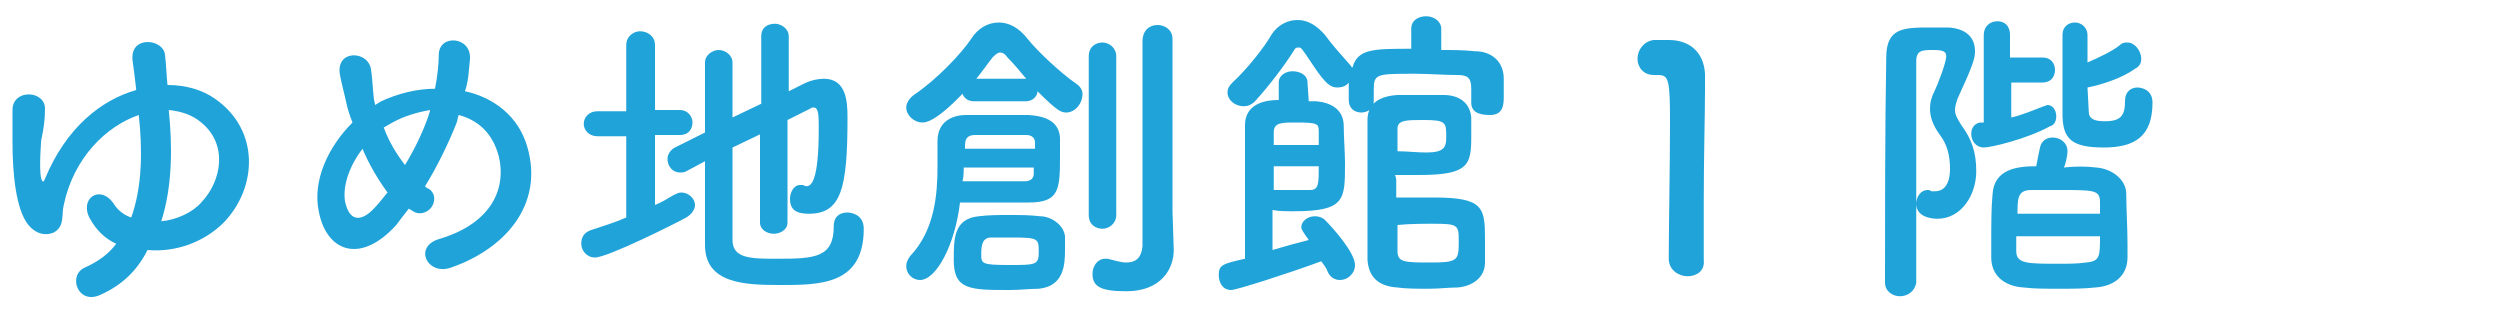 <?xml version="1.0" encoding="utf-8"?>
<!-- Generator: Adobe Illustrator 25.4.1, SVG Export Plug-In . SVG Version: 6.00 Build 0)  -->
<svg version="1.1" id="レイヤー_1" xmlns="http://www.w3.org/2000/svg" xmlns:xlink="http://www.w3.org/1999/xlink" x="0px"
	 y="0px" viewBox="0 0 200 25" style="enable-background:new 0 0 200 25;" xml:space="preserve">
<style type="text/css">
	.st0{fill:#1FA3D9;}
</style>
<g>
	<path class="st0" d="M8,23.6c-1.8,0.8-2.6-1.6-1.2-2.2c1.1-0.5,1.9-1.1,2.5-1.9c-0.9-0.4-1.6-1.1-2.1-2c-0.9-1.6,0.8-2.8,1.9-1.2
		c0.3,0.5,0.8,0.9,1.4,1.1c0.9-2.5,0.9-5.5,0.6-8.2c-2.6,0.9-5.2,3.4-6,7.2c-0.2,0.8,0.1,1.7-0.8,2.2c-0.7,0.3-1.5,0.1-2.1-0.7
		C1.3,16.7,1,14,1,11.4c0-1.2,0-1.4,0-2.6c0-1.7,2.6-1.6,2.6-0.1c0,0.8-0.1,1.6-0.3,2.5c0,0-0.2,2.3,0,3.1c0.1,0.3,0.2,0.3,0.3,0
		c1.7-4.1,4.5-6.3,7.3-7.1c-0.1-0.9-0.2-1.7-0.3-2.4c-0.2-2,2.5-1.7,2.6-0.4c0.1,0.7,0.1,1.5,0.2,2.4c1.5,0,2.8,0.4,3.8,1.1
		c3.6,2.5,3.4,7.1,0.7,9.9c-1.6,1.6-3.9,2.4-6.1,2.2C11,21.6,9.8,22.8,8,23.6z M12.9,17.7c1.2-0.1,2.5-0.7,3.2-1.5
		c1.7-1.8,2.1-4.7,0-6.4c-0.7-0.6-1.6-0.9-2.6-1C13.8,11.7,13.8,14.9,12.9,17.7z"/>
	<path class="st0" d="M31.7,18c-2.9,3.2-5.6,2.1-6.2-1.1c-0.5-2.4,0.7-5.1,2.7-7.1c-0.2-0.5-0.4-1.1-0.5-1.6S27.3,6.6,27.2,6
		c-0.4-2.1,2.4-2,2.5-0.3c0.1,0.7,0.1,1.2,0.2,2.1C29.9,8,30,8.2,30,8.4c0.2-0.1,0.3-0.2,0.5-0.3c1.3-0.6,2.8-1,4.3-1
		c0.2-1,0.3-2,0.3-2.7c0-1.7,2.6-1.5,2.5,0.3c-0.1,0.9-0.1,1.7-0.4,2.6c2.3,0.5,4.3,2,5,4.5c1.3,4.6-1.8,8.1-6.1,9.6
		c-1.9,0.7-3.1-1.7-0.9-2.3c4.3-1.3,5.3-4.2,4.7-6.6c-0.5-1.9-1.7-2.9-3.2-3.3c-0.1,0.2-0.1,0.5-0.2,0.7c-0.6,1.5-1.5,3.4-2.5,5
		c0.1,0.1,0.2,0.2,0.3,0.2c0.6,0.4,0.5,1.1,0.2,1.5s-1,0.7-1.6,0.2c-0.1,0-0.1-0.1-0.2-0.1C32.3,17.2,32,17.6,31.7,18z M29,11.9
		c-1,1.3-1.6,2.9-1.4,4.2c0.4,1.9,1.5,1.4,2.2,0.7c0.4-0.4,0.8-0.9,1.2-1.4C30.2,14.3,29.5,13.1,29,11.9z M31.4,9.8
		c-0.2,0.1-0.5,0.3-0.7,0.4c0.4,1.1,1,2.1,1.7,3c0.8-1.3,1.5-2.8,1.9-4c0-0.1,0.1-0.2,0.1-0.4C33.3,9,32.3,9.3,31.4,9.8z"/>
	<path class="st0" d="M50.1,10.9h-2.3c-0.7,0-1.1-0.5-1.1-1s0.4-1,1.1-1h2.3V3.6c0-0.7,0.6-1.1,1.1-1.1c0.6,0,1.2,0.4,1.2,1.1v5.2h2
		c0.6,0,1,0.5,1,1s-0.3,1-1,1h-2v5.6c0.5-0.2,1-0.5,1.5-0.8c0.2-0.1,0.4-0.2,0.6-0.2c0.6,0,1.1,0.5,1.1,1c0,0.3-0.2,0.7-0.7,1
		c-0.9,0.5-6.3,3.2-7.3,3.2c-0.7,0-1.1-0.6-1.1-1.1s0.2-0.9,0.8-1.1c0.9-0.3,1.9-0.6,2.8-1C50.1,17.4,50.1,10.9,50.1,10.9z
		 M60.9,10.7l-2.3,1.1c0,3,0,6.1,0,7.4c0,1.5,1.5,1.5,3.6,1.5c3,0,4.5-0.1,4.5-2.6c0-0.8,0.5-1.1,1.1-1.1c0.2,0,1.3,0.1,1.3,1.3
		c0,4.5-3.5,4.5-6.7,4.5c-2.8,0-6-0.1-6-3.2c0-1.6,0-4.1,0-6.7l-1.5,0.8c-0.2,0.1-0.3,0.1-0.5,0.1c-0.6,0-1-0.5-1-1.1
		c0-0.3,0.2-0.7,0.6-0.9l2.4-1.2c0-2.2,0-4.2,0-5.6c0-0.6,0.6-1,1.1-1s1.1,0.4,1.1,1l0,0c0,1,0,2.6,0,4.4l2.3-1.1V2.9
		c0-0.7,0.5-1,1.1-1c0.5,0,1.1,0.4,1.1,1v4.4l1.2-0.6c0.6-0.3,1.2-0.4,1.6-0.4c1.8,0,1.9,1.8,1.9,3.1c0,5.7-0.5,7.7-3.1,7.7
		c-1.1,0-1.5-0.4-1.5-1.2c0-0.5,0.3-1.1,0.8-1.1c0.1,0,0.1,0,0.2,0s0.2,0.1,0.3,0.1c0.4,0,1-0.4,1-4.6c0-1,0-1.7-0.4-1.7
		c-0.1,0-0.2,0-0.3,0.1c-0.4,0.2-1,0.5-1.8,0.9v8.2c0,0.6-0.6,0.9-1.1,0.9s-1.1-0.3-1.1-0.9v-7.1C60.8,10.7,60.9,10.7,60.9,10.7z"/>
	<path class="st0" d="M73.6,22.4c-0.6,0-1.1-0.5-1.1-1.1c0-0.3,0.1-0.5,0.3-0.8c2-2.1,2.2-5,2.2-7.2c0-0.8,0-1.5,0-2
		c0-1.6,1.2-2.1,2.3-2.1c0.7,0,1.4,0,2.1,0c1,0,1.9,0,2.9,0c1.5,0.1,2.4,0.6,2.5,1.8c0,0.5,0,1,0,1.6c0,2.6-0.1,3.6-2.5,3.6
		c-1.3,0-2.6,0-3.9,0c-0.5,0-1.1,0-1.6,0C76.4,19.6,74.9,22.4,73.6,22.4z M77.9,8.1c-0.5,0-0.8-0.3-0.9-0.6c-2.2,2.3-3,2.3-3.2,2.3
		c-0.7,0-1.3-0.6-1.3-1.2c0-0.3,0.2-0.7,0.6-1c1.8-1.2,3.8-3.3,4.6-4.5c0.5-0.8,1.3-1.3,2.2-1.3c0.8,0,1.6,0.4,2.3,1.3
		c0.8,1,2.6,2.7,3.9,3.6c0.3,0.2,0.5,0.5,0.5,0.8C86.6,8.3,86,9,85.3,9c-0.4,0-0.7-0.1-2.3-1.7c0,0.4-0.4,0.8-0.9,0.8H77.9z
		 M80.8,23.2c-3.2,0-4.5,0-4.5-2.4c0-1.7,0-3.3,2-3.5c0.8-0.1,1.6-0.1,2.4-0.1c0.9,0,1.7,0,2.5,0.1c0.9,0,1.9,0.7,2,1.6
		c0,0.3,0,0.7,0,1.1c0,1.2-0.1,2.9-2.1,3.1C82.4,23.1,81.6,23.2,80.8,23.2z M77.1,13.4c0,0.3,0,0.7-0.1,1.1c1,0,1.8,0,2.6,0
		s1.6,0,2.4,0c0.4,0,0.7-0.2,0.7-0.6c0-0.1,0-0.3,0-0.5H77.1z M82.8,11.9c0-0.2,0-0.4,0-0.5c0-0.4-0.3-0.6-0.7-0.6
		c-0.8,0-1.4,0-2.1,0c-0.6,0-1.3,0-2,0s-0.8,0.4-0.8,0.9v0.2C77.2,11.9,82.8,11.9,82.8,11.9z M82.1,6.3c-0.5-0.6-1-1.2-1.5-1.7
		c-0.2-0.3-0.4-0.4-0.6-0.4s-0.4,0.2-0.6,0.4c-0.4,0.5-0.8,1.1-1.3,1.7H82.1z M81,19c-0.6,0-1.2,0-1.7,0c-0.7,0-0.8,0.6-0.8,1.3
		c0,0.8,0,0.9,2.3,0.9c2,0,2.3,0,2.3-1C83.1,19.1,83.1,19,81,19z M87.1,4.5c0-0.8,0.6-1.1,1.1-1.1s1.1,0.4,1.1,1.1v12.7
		c0,0.7-0.6,1.1-1.1,1.1s-1.1-0.3-1.1-1.1V4.5z M93.9,20L93.9,20c0,1.5-1,3.3-3.8,3.3c-2.1,0-2.7-0.4-2.7-1.4c0-0.6,0.4-1.2,1-1.2
		c0.1,0,0.2,0,0.2,0c0.5,0.1,1,0.3,1.5,0.3c0.7,0,1.2-0.3,1.3-1.3c0-0.9,0-7.9,0-12.5c0-1.9,0-3.4,0-3.9C91.4,2.4,92,2,92.6,2
		s1.2,0.4,1.2,1.1c0,0,0,0,0,13.8L93.9,20z"/>
	<path class="st0" d="M104.7,8.1c0.2,0,0.4,0,0.6,0c1.1,0.1,2.2,0.6,2.2,2c0,1,0.1,2,0.1,3c0,2.9,0,3.8-4.1,3.8
		c-0.6,0-1.2,0-1.7-0.1c0,0.3,0,1.9,0,3.2c1-0.3,2.1-0.6,2.9-0.8c-0.5-0.7-0.6-0.9-0.6-1c0-0.5,0.5-0.9,1.1-0.9
		c0.3,0,0.6,0.1,0.8,0.3c0.6,0.6,2.4,2.6,2.4,3.6c0,0.7-0.6,1.2-1.2,1.2c-0.4,0-0.8-0.2-1-0.7c-0.1-0.3-0.3-0.5-0.5-0.8
		c-2.7,1-6.8,2.3-7.2,2.3c-0.7,0-1-0.6-1-1.2c0-0.8,0.3-0.9,2.1-1.3c0-0.5,0-1.2,0-2c0-3.2,0-7.8,0-8.7c0-0.8,0.4-2,2.7-2V6.6
		c0-0.6,0.6-0.9,1.1-0.9c0.6,0,1.2,0.3,1.2,0.9L104.7,8.1L104.7,8.1z M117.7,8.2V7.1c0-1-0.4-1.1-1.2-1.1c-1,0-2.2-0.1-3.3-0.1
		c-3.1,0-3.3,0-3.3,1.3c0,0.3,0,0.6,0,0.9l0,0c0,0.6-0.5,0.9-1,0.9s-1-0.3-1-1c0-0.4,0-0.9,0-1.4C107.7,6.9,107.3,7,107,7
		c-0.5,0-0.9-0.2-1.9-1.7s-1-1.5-1.2-1.5c-0.1,0-0.2,0-0.3,0.1c-0.8,1.3-2.1,3-3.2,4.2c-0.3,0.3-0.6,0.4-0.9,0.4
		c-0.7,0-1.3-0.5-1.3-1.1c0-0.3,0.1-0.5,0.4-0.8c1.2-1.1,2.6-2.9,3.1-3.8c0.5-0.8,1.3-1.2,2.1-1.2c0.8,0,1.5,0.4,2.2,1.2
		c0.5,0.7,1.3,1.6,2.1,2.5c0,0,0,0.1,0.1,0.1c0.4-1.5,1.7-1.5,4.7-1.5V2.3l0,0c0-0.7,0.6-1,1.2-1s1.2,0.4,1.2,1l0,0V4
		c0.9,0,1.8,0,2.7,0.1c1.3,0,2.3,0.8,2.3,2.2c0,0.4,0,0.9,0,1.4c0,0.6,0,1.5-1.1,1.5C118.2,9.2,117.7,8.9,117.7,8.2L117.7,8.2z
		 M101.9,13.3c0,0.8,0,1.5,0,1.9c0.3,0,0.9,0,1.5,0s1.2,0,1.4,0c0.7,0,0.7-0.5,0.7-1.9H101.9z M105.5,11.6c0-0.4,0-0.8,0-1.1
		c0-0.6-0.1-0.7-1.8-0.7c-1.2,0-1.8,0-1.8,0.8v1H105.5z M111.7,14.6c0,0.4,0,1,0,1.2c0.9,0,2,0,3,0c4,0,4.1,0.8,4.1,3.4
		c0,0.6,0,1.2,0,1.8c0,1.2-1,1.9-2.2,2c-0.7,0-1.5,0.1-2.3,0.1c-0.9,0-1.8,0-2.5-0.1c-1.6-0.1-2.3-0.9-2.4-2.2c0-1.5,0-3.5,0-5.6
		s0-4.1,0-5.6c0-1.2,0.8-1.9,2.4-2c0.7,0,1.5,0,2.2,0c0.5,0,1.1,0,1.5,0c1.2,0,2.1,0.6,2.2,1.8c0,0.6,0,1,0,1.5
		c0,2.3-0.2,3.1-4.2,3.1c-0.6,0-1.3,0-1.9,0C111.7,14.2,111.7,14.4,111.7,14.6z M114.1,12.2c1.4,0,1.6-0.4,1.6-1.2
		c0-1.2,0-1.4-1.8-1.4c-1.4,0-2.1,0-2.1,0.7c0,0.5,0,1.3,0,1.8C112.5,12.1,113.4,12.2,114.1,12.2z M111.8,20.1
		c0,0.9,0.6,0.9,2.7,0.9c2.2,0,2.2-0.2,2.2-1.8c0-1.2-0.1-1.3-2-1.3c-0.9,0-1.9,0-2.9,0.1C111.8,18.5,111.8,19.5,111.8,20.1z"/>
	<path class="st0" d="M135,22.1c-0.7,0-1.5-0.5-1.5-1.4c0-2.3,0.1-7.6,0.1-10.9c0-3.5-0.1-3.8-1-3.8c-0.1,0-0.2,0-0.2,0h-0.1
		c-0.8,0-1.3-0.6-1.3-1.3s0.5-1.4,1.3-1.5c0.5,0,0.7,0,1.2,0c1.7,0,2.8,1,2.9,2.7c0,0.3,0,0.8,0,1.3c0,2-0.1,5.3-0.1,8.9
		c0,1.5,0,3.1,0,4.7l0,0C136.4,21.7,135.7,22.1,135,22.1z"/>
	<path class="st0" d="M152,23.7c-0.6,0-1.2-0.4-1.2-1.1c0-4.5,0-12.8,0.1-18c0-2.4,1.4-2.4,3.6-2.4c0.5,0,0.9,0,1.4,0
		c1.4,0.1,2.1,0.8,2.1,1.9c0,0.6-0.2,1.2-1.4,3.8c-0.1,0.3-0.2,0.6-0.2,0.9c0,0.4,0.2,0.7,0.5,1.2c0.8,1.1,1.2,2.1,1.2,3.7
		c0,1.9-1.2,3.8-3.1,3.8c-0.4,0-1.7-0.1-1.7-1.2c0-0.6,0.4-1.1,0.9-1.1c0.1,0,0.2,0,0.3,0.1c0.1,0,0.2,0,0.3,0c0.2,0,1.2,0,1.2-1.8
		c0-1-0.2-1.9-0.8-2.7s-0.8-1.5-0.8-2.1c0-0.5,0.1-0.9,0.4-1.5c0.2-0.4,0.9-2.2,0.9-2.7c0-0.4-0.3-0.5-1-0.5c-0.9,0-1.4,0-1.4,0.9
		c0,2.3,0,5.3,0,8.4c0,7.8,0,8.2,0,9.3C153.2,23.3,152.6,23.7,152,23.7z M160.9,6.7v2.7c0.9-0.2,1.8-0.6,2.6-0.9
		c0.1,0,0.2-0.1,0.3-0.1c0.4,0,0.7,0.4,0.7,0.9c0,0.3-0.1,0.7-0.5,0.8c-1.8,1-4.7,1.7-5.3,1.7s-1-0.5-1-1.1c0-0.4,0.2-0.8,0.7-0.9
		h0.3v-7c0-0.7,0.5-1.1,1.1-1.1c0.5,0,1,0.3,1,1.1v1.8h2.6c0.7,0,1,0.5,1,1s-0.3,1-1,1h-2.5L160.9,6.7L160.9,6.7z M167.7,13.4
		c1.3,0.1,2.4,1,2.4,2.1s0.1,2.7,0.1,4c0,0.4,0,0.8,0,1.1c0,1.4-1,2.3-2.6,2.4c-0.9,0.1-1.9,0.1-2.9,0.1s-2,0-2.8-0.1
		c-1.6-0.1-2.6-1-2.6-2.4c0-0.4,0-0.7,0-1.2c0-1.3,0-2.8,0.1-3.8c0.1-2.1,2-2.3,3.5-2.3c0.1-0.5,0.2-1.1,0.3-1.5
		c0.1-0.5,0.5-0.8,1-0.8c0.6,0,1.2,0.4,1.2,1.1c0,0.4-0.2,1.2-0.3,1.3C166,13.3,166.9,13.3,167.7,13.4z M161.3,18.9
		c0,0.5,0,0.9,0,1.2c0,1,0.9,1,3.4,1c0.8,0,1.5,0,2.2-0.1c1.1-0.1,1.1-0.5,1.1-2.1H161.3z M168,17.1c0-0.3,0-0.6,0-0.9
		c0-1-0.4-1-3.3-1c-0.8,0-1.6,0-2.2,0c-1.1,0-1.1,0.7-1.1,1.9H168z M167.1,8.9c0,0.6,0.4,0.8,1.3,0.8c1.3,0,1.6-0.5,1.6-1.6
		c0-0.8,0.5-1.1,1-1.1c0.2,0,1.2,0.1,1.2,1.2c0,2.7-1.4,3.6-3.9,3.6c-2.6,0-3.3-0.7-3.3-2.7c0-1.4,0-4.7,0-6.3c0-0.7,0.5-1,1-1
		s1,0.4,1,1l0,0c0,0.5,0,1.4,0,2.2c0.9-0.4,2-0.9,2.6-1.4c0.2-0.2,0.4-0.2,0.6-0.2c0.6,0,1.1,0.7,1.1,1.3c0,0.3-0.1,0.6-0.5,0.8
		C169.7,6.3,168,6.8,167,7L167.1,8.9L167.1,8.9z"/>
</g>
</svg>
